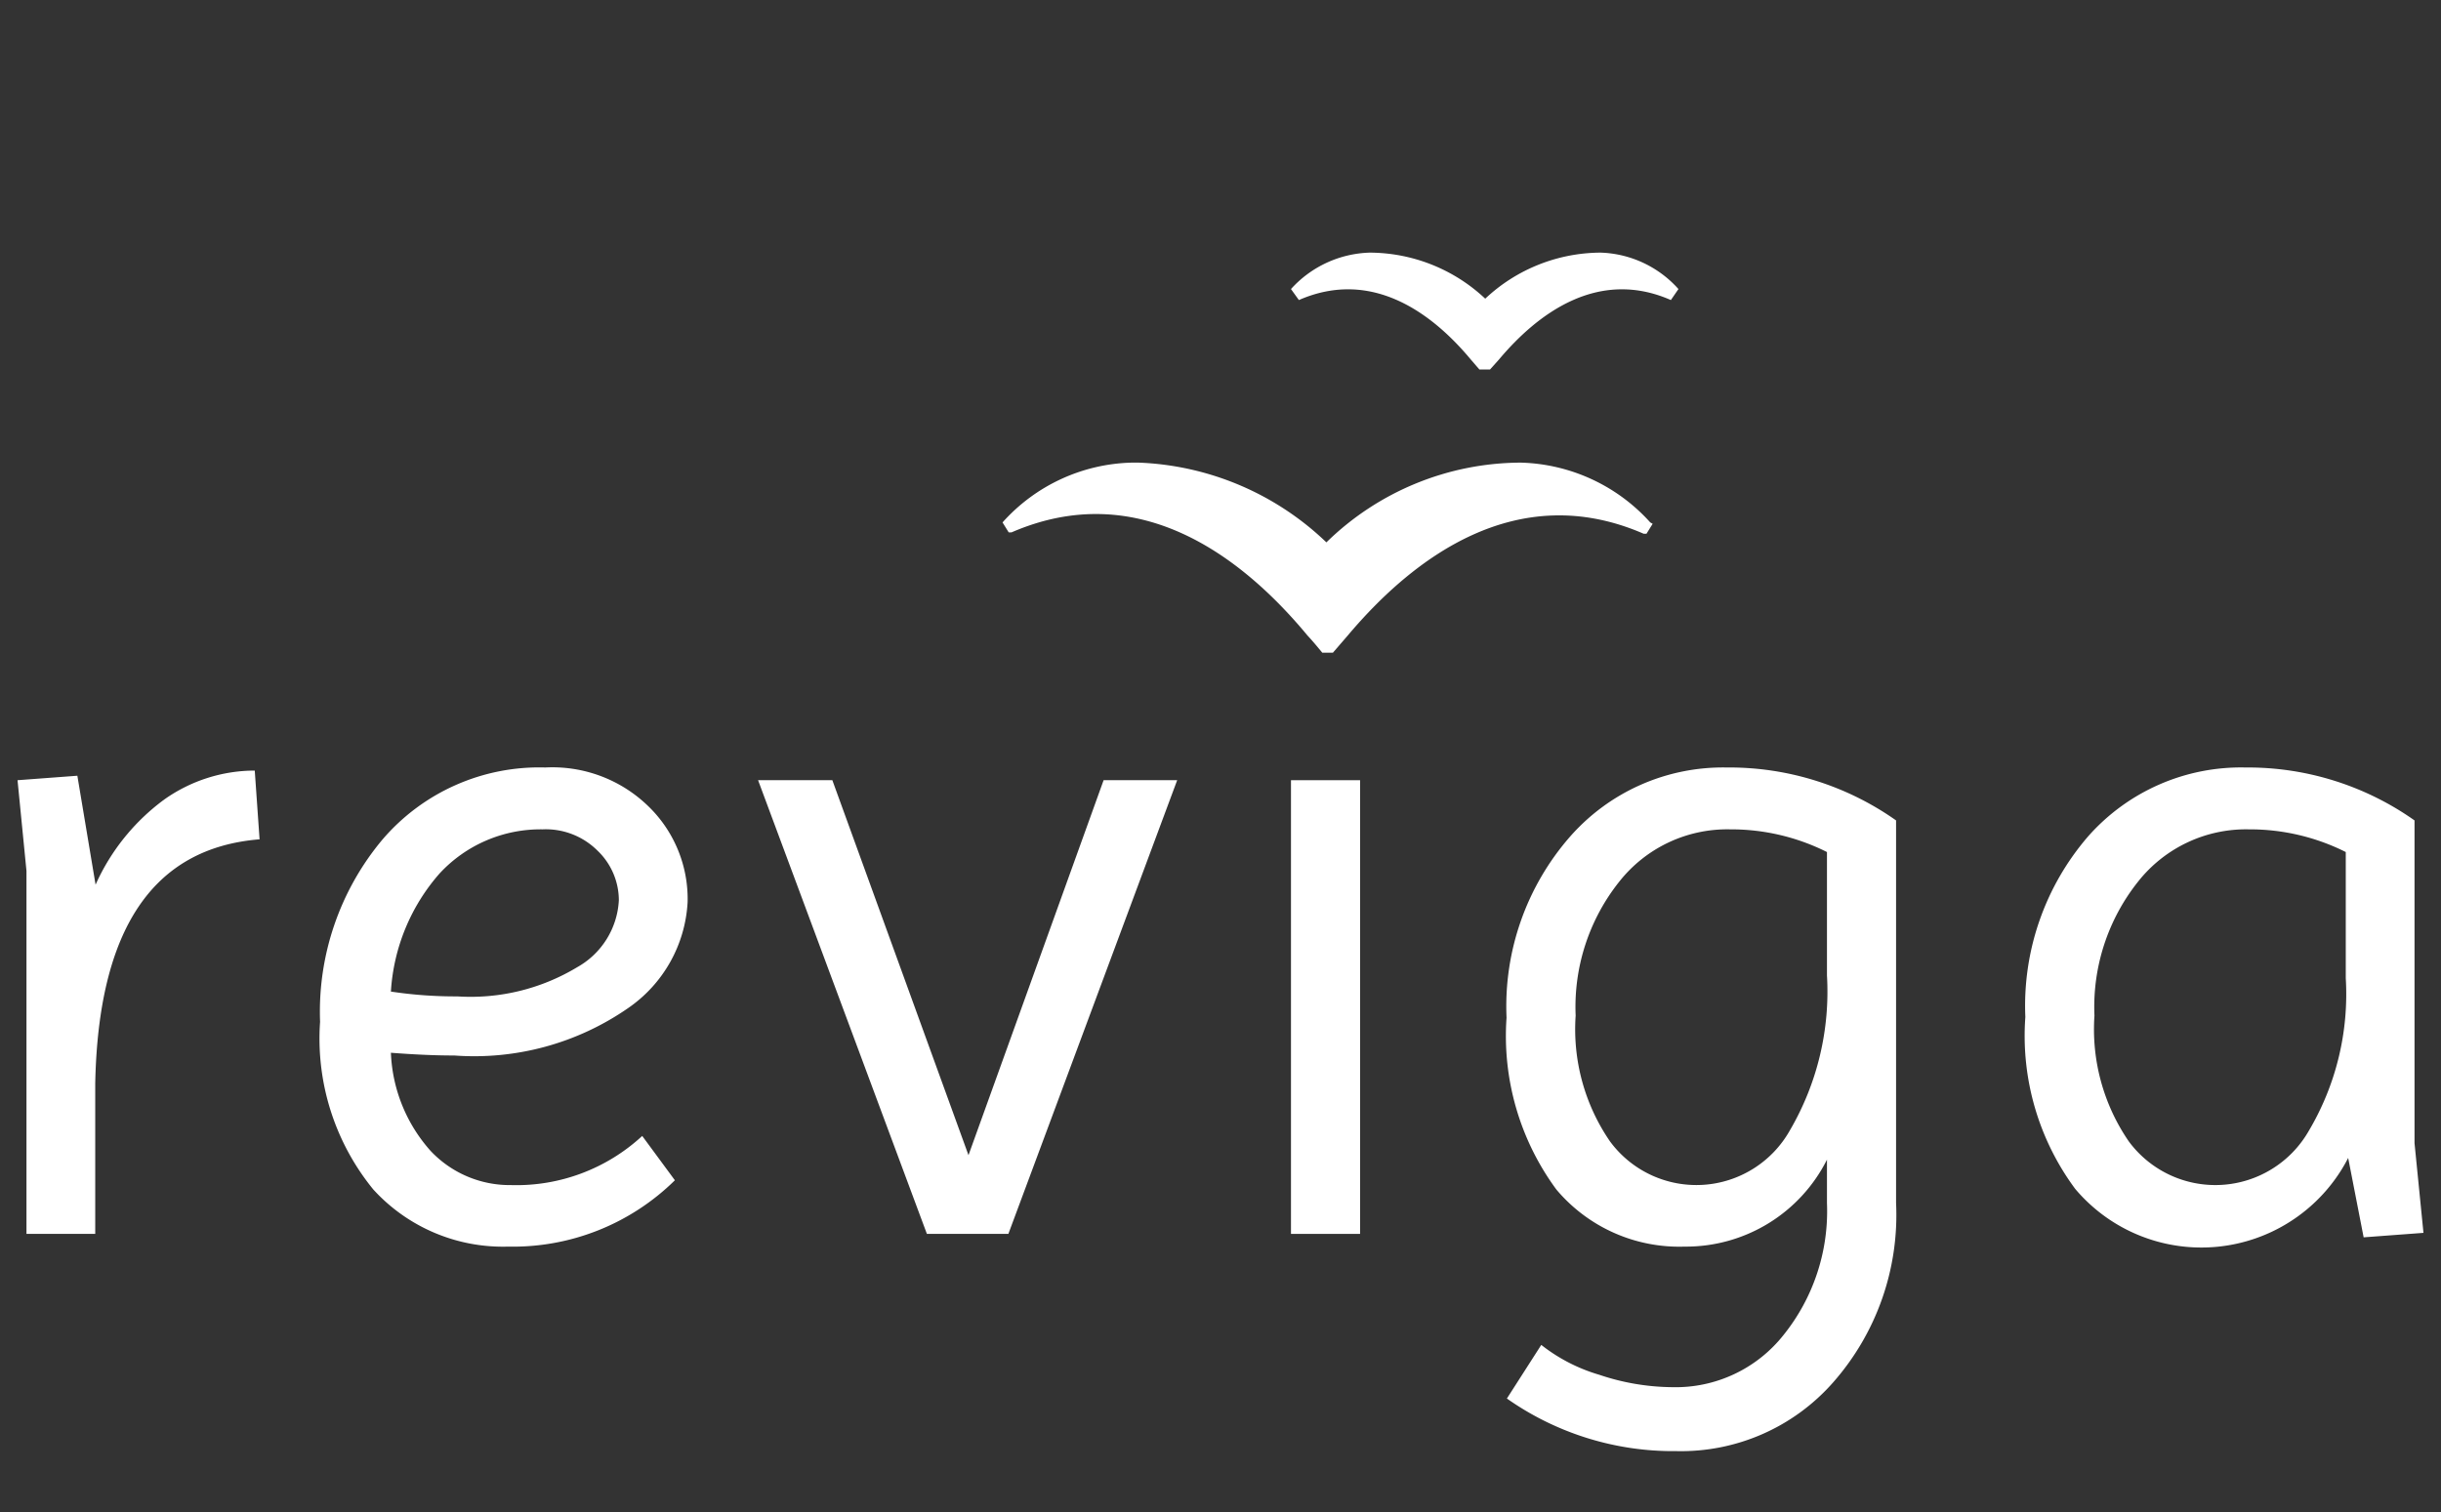 <svg id="logo_weiss" xmlns="http://www.w3.org/2000/svg" width="71" height="44" viewBox="0 0 71 44">
  <rect x="0" y="0" width="71" height="44" fill="#333333" stroke="none"/>
  <defs>
    <style>
      .cls-1 {
        fill: #fff;
      }
    </style>
  </defs>
  <path class="cls-1" d="M4.78,23.26a6.23,6.23,0,0,0-2,2.48l-.53-3.17L.51,22.7l.26,2.64V35.9h2V31.52c.09-4.49,1.68-6.85,4.78-7.1l-.14-2A4.56,4.56,0,0,0,4.78,23.26Z"/>
  <path class="cls-1" d="M18.27,29.33A4,4,0,0,0,20,26.25a3.75,3.75,0,0,0-1.14-2.79,4,4,0,0,0-3-1.13,6,6,0,0,0-4.73,2.09,7.8,7.8,0,0,0-1.82,5.31,6.94,6.94,0,0,0,1.55,4.88,5.1,5.1,0,0,0,3.92,1.66,6.71,6.71,0,0,0,4.85-1.93l-.95-1.29a5.39,5.39,0,0,1-3.82,1.43,3.16,3.16,0,0,1-2.34-1,4.55,4.55,0,0,1-1.15-2.85c.65.05,1.27.08,1.85.08A7.85,7.85,0,0,0,18.27,29.33Zm-6.9-.48a5.73,5.73,0,0,1,1.41-3.43,4,4,0,0,1,3-1.29,2.13,2.13,0,0,1,1.6.62A2,2,0,0,1,18,26.19a2.37,2.37,0,0,1-1.21,1.95,6,6,0,0,1-3.49.85A12.54,12.54,0,0,1,11.37,28.85Z"/>
  <polygon class="cls-1" points="28.17 33.61 24.21 22.7 22.05 22.7 26.96 35.9 29.33 35.9 34.24 22.7 32.1 22.7 28.17 33.61"/>
  <rect class="cls-1" x="37.55" y="22.7" width="2.01" height="13.2"/>
  <path class="cls-1" d="M45.66,24.35a7.5,7.5,0,0,0-1.84,5.26,7.53,7.53,0,0,0,1.45,5A4.67,4.67,0,0,0,49,36.27a4.59,4.59,0,0,0,4.14-2.53V35a5.75,5.75,0,0,1-1.27,3.85,4,4,0,0,1-3.22,1.51A6.79,6.79,0,0,1,46.52,40a5,5,0,0,1-1.69-.87l-1,1.56a8.4,8.4,0,0,0,4.93,1.53,5.89,5.89,0,0,0,4.56-2A7.37,7.37,0,0,0,55.15,35V23.87a8.41,8.41,0,0,0-4.93-1.54A5.92,5.92,0,0,0,45.66,24.35Zm7.48.44v3.59a8,8,0,0,1-1.08,4.51,3.12,3.12,0,0,1-5.23.32,5.76,5.76,0,0,1-1-3.66,5.85,5.85,0,0,1,1.27-3.9,4,4,0,0,1,3.22-1.52A6.22,6.22,0,0,1,53.14,24.79Z"/>
  <path class="cls-1" d="M70.23,33.26V23.87a8.4,8.4,0,0,0-4.92-1.54,5.93,5.93,0,0,0-4.57,2,7.54,7.54,0,0,0-1.83,5.26,7.48,7.48,0,0,0,1.45,5,4.8,4.8,0,0,0,7.94-.9L68.75,36l1.74-.13Zm-2-4.8a7.8,7.8,0,0,1-1.08,4.45,3.13,3.13,0,0,1-5.23.3,5.76,5.76,0,0,1-1-3.66,5.85,5.85,0,0,1,1.27-3.9,4,4,0,0,1,3.22-1.52,6.22,6.22,0,0,1,2.82.66Z"/>
  <g>
    <path class="cls-1" d="M48,15.2a5.25,5.25,0,0,0-3.76-1.74,8.12,8.12,0,0,0-5.66,2.32,8.34,8.34,0,0,0-5.46-2.32h-.2a5.21,5.21,0,0,0-3.76,1.74v0l0,0,.18.29.08,0c3.71-1.61,6.72.72,8.61,3,.15.16.29.33.43.5h.31l.44-.51c1.88-2.23,4.9-4.56,8.6-2.95l.08,0,.18-.29,0,0Z"/>
    <path class="cls-1" d="M46.56,7.35A4.93,4.93,0,0,0,43.2,8.69a4.93,4.93,0,0,0-3.36-1.34,3.21,3.21,0,0,0-2.29,1.06l.23.32c2.15-.94,3.91.42,5,1.73h0l.25.29h.31l.26-.29c1.1-1.31,2.86-2.67,5-1.73l.22-.32A3.17,3.17,0,0,0,46.56,7.35Z"/>
  </g>
</svg>
